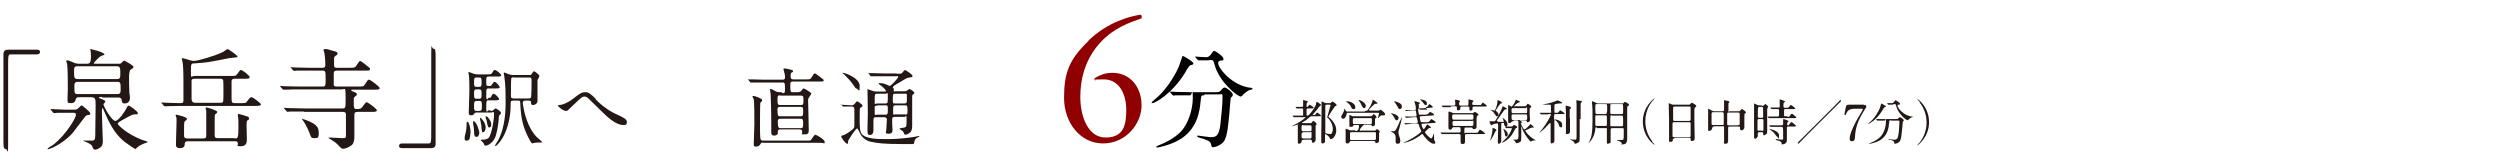 <?xml version="1.0" encoding="UTF-8"?>
<svg id="_レイヤー_1" xmlns="http://www.w3.org/2000/svg" version="1.1" viewBox="0 0 800 50.6">
  <!-- Generator: Adobe Illustrator 29.6.0, SVG Export Plug-In . SVG Version: 2.1.1 Build 207)  -->
  <defs>
    <style>
      .st0 {
        fill: #231815;
      }

      .st1 {
        fill: #040000;
      }

      .st2 {
        fill: #900000;
      }
    </style>
  </defs>
  <g>
    <path class="st0" d="M11.8,15.9c.7,0,1,.2,1,.7s-.3.8-1,.8H3.5c-.9,0-.9.2-.9,4.4s0,21.3,0,24.8-.2,1.1-.7,1.1-.8-.2-.8-2.3v-28.1c0-1,.6-1.4,1.5-1.4h9.3Z"/>
    <path class="st0" d="M16.3,35.2c-.1-.1-.1-.2-.1-.2,0,0,0-.1.1-.1.5,0,3.9.2,4.6.2h2.6c.7,0,1,0,1.5-.4.1-.1.9-1,1.1-1s2.8,2.1,2.8,2.6-.3.4-.6.5c-.5,0-.7.1-1.2.7-1.2,1.5-2.9,3.9-3.9,5.1-3.3,3.7-8,5.5-8,5.1s1.7-1.2,2-1.5c4.2-3.4,7.1-8.6,7.1-9.4s-.6-.7-.9-.7h-2.6c-.7,0-2,0-2.4,0-.1,0-.9.1-1.1.1s-.2-.1-.3-.2l-.7-.8ZM32.5,31c-.6,0-.8,0-.8.2s0,.2.8.5c.8.3,1.2.5,1.2.8s-.6.7-.6.8c0,.8,2.7,5.4,3.8,5.4s3.3-3.4,3.7-4.3c.1-.3.3-.6.6-.6s2.9,1.8,2.9,2.4-.2.3-1,.4c-.7,0-1.4.4-2.3.9-2.9,1.6-3.1,1.7-3.1,2.1s2.8,3.2,7.6,5.1c.3.1,2,.6,2,.7s-.2.1-.3.2c-.9.3-2.2.8-3,1.5-.1,0-.5.6-.6.6-.3,0-2.3-1.4-3.5-2.3-2.4-1.9-4.3-4.5-6.3-9.2-.6-1.4-.7-1.6-.8-1.6s-.2.3-.2,1c0,1.5.3,8.9.3,9.5s0,1.7-1.1,2.3c-.4.2-.9.5-1.3.5-.6,0-.7-.3-1-1.1-.3-.8-2.1-1.4-2.3-1.5q-.7-.2-.6-.3c.1,0,2.1,0,2.6,0,1.3,0,1.3-.3,1.3-3.2s.1-6.5.1-7.7c0-2.7,0-3-1.9-3h-3.2c-.5,0-1,0-1.2.5-.2.7-.4,1.4-1.5,1.4s-1.2,0-1.2-1.2.1-2.6.1-3.1c0-1.9,0-6.5-.2-8.1,0-.2-.3-.9-.3-1s.1-.3.4-.3,2,.7,2.4.9c.7.2,1,.2,1.6.2h2c.9,0,1.5,0,1.5-2.2s-.2-2-.2-2.2,0-.3.2-.3,1.6.5,1.9.5c.7.2,2.4.8,2.4,1.2s0,.1-.1.2c0,0-.6.2-.7.2-.9.3-2.6,2.3-2.6,2.4s.2.2.3.2h7.7c.3,0,.6,0,.8-.2.1-.1.7-.8.9-.8s3,1.5,3,2-.1.3-.9.9c-.5.4-.5,1.8-.5,2.9s0,1.9.1,4.4c0,.2.2,1.3.2,1.6,0,1.8-1.3,1.9-1.7,1.9-.9,0-.9-.5-1-1.3,0-.2-.3-.6-1-.6h-5ZM24.8,21.2c-1.1,0-1.1.5-1.1,1.9s0,2.2,1.1,2.2h12.6c1.1,0,1.1-.5,1.1-1.9s0-2.2-1.1-2.2h-12.6ZM24.8,26.2c-1,0-1,.7-1,1.4,0,2.1,0,2.5,1,2.5h12.8c1,0,1-.7,1-1.4,0-2.1,0-2.5-1-2.5h-12.8Z"/>
    <path class="st0" d="M73.7,24.3c1.6,0,1.8,0,2.2-.6.8-1.1.9-1.3,1.2-1.3.5,0,2.8,1.8,2.8,2.3s-.7.5-1.9.5h-2.9c-.3,0-.9,0-1,.7,0,.2,0,4.4,0,4.9,0,1.8,0,2.2,1,2.2h1.8c1.6,0,1.8,0,2.2-.6.9-1.2,1-1.3,1.4-1.3s3,1.9,3,2.3-.7.5-1.9.5h-24c-3,0-4,.1-4.2.1s-.6,0-.7,0-.2,0-.3-.2l-.7-.8c-.1-.2-.2-.2-.2-.2s0,0,.1,0c.1,0,1.9.1,2.2.1,2.6.1,2.8.1,3.7.1s1.2,0,1.2-.9v-3.6c0-5.7,0-8-.5-9.5,0-.1,0-.2,0-.2,0,0,0-.2.2-.2s1,.3,1.2.3c.9.3,1.9.6,2.4.6,1.4,0,7-1.7,9.4-2.9.2-.1,1.2-.9,1.4-.9.4,0,3.2,2.1,3.2,2.4s-.2.2-2.6.5c-.1,0-5.9,1.2-7,1.3-1.4.2-1.9.2-4.4.4-.9,0-.9.3-.9,2.7s0,1.3,1.2,1.3h11.3ZM75.1,44.3c1,0,1.2,0,1.2-3.8s-.2-3.1-.2-3.7.3-.3.4-.3c.2,0,2.2.6,2.4.7.2,0,.8.2.8.7s0,.2-.6.7c-.2.2-.2,1-.2,1.3s.1,4.1.1,4.8-.1,2.1-1.9,2.1-.8-.1-1-1.1c-.1-.5-.7-.5-.9-.5h-15.1c-.9,0-1,.4-1,1.1,0,1.1-1.3,1.1-1.5,1.1-1.3,0-1.3-.7-1.3-1.2s.2-6.3.2-7.4,0-.9-.1-1.3c0,0-.2-.5-.2-.6,0-.2.1-.2.2-.2s3.4.7,3.4,1.3-.5.6-.6.7c-.2.3-.3.7-.3,1.4s0,3.2,0,3.5c.1.7.7.7,1,.7h5.1c.5,0,1,0,1-.9,0-.9,0-5.1,0-6s0-1.5,0-1.9c0-.1-.2-.7-.2-.9s0-.2.3-.2,3.4.9,3.4,1.4-.6.7-.7.8c-.1.4-.1.7-.1,1.6s0,5.1,0,5.3c.1.7.6.7,1.1.7h5.2ZM70.4,32.9c.3,0,.9,0,1-.4.1-.3.1-2.9.1-3.5s0-3.2-.1-3.4c-.2-.4-.7-.4-1.1-.4h-7.9c-.5,0-1,0-1.1.6,0,.3,0,5.3,0,5.9s.3,1.2,1.2,1.2h7.9Z"/>
    <path class="st0" d="M97.1,35.7c-.8,0-3.2,0-4.4,0-.1,0-.6.1-.7.1s-.2-.1-.3-.2l-.7-.8c-.1-.1-.1-.2-.1-.2,0,0,0-.1.1-.1.2,0,1.3.1,1.6.1,1.6,0,3.1.1,4.8.1h12.2c1,0,1-.1,1-3.6s-.2-2.5-1.2-2.5h-13.6c-.8,0-3.2,0-4.4.1-.1,0-.6,0-.7,0s-.2,0-.3-.2l-.7-.8q-.1-.2-.1-.2s0,0,.1,0c.2,0,1.3.1,1.6.1,1.6,0,3.1.1,4.8.1h7.2c.9,0,.9-.5.9-2,0-2.9,0-3.1-1-3.1h-3.9c-.8,0-3.2,0-4.4,0-.1,0-.7.1-.8.1s-.2-.1-.3-.2l-.7-.8c-.1-.1-.1-.2-.1-.2s0,0,.1,0c.3,0,1.3.1,1.6.1,1.6,0,3.1.1,4.8.1h3.7c.9,0,.9-.5.9-1,0-1.6-.2-3.3-.3-3.8,0-.2-.3-.8-.3-.9,0-.3.4-.3.6-.3.5,0,.7,0,2.6.6,1.1.3,1.3.4,1.3.8s-.1.4-.8.9c-.2.2-.3.4-.3,1s0,2,0,2.1c.1.6.5.6,1,.6h3.8c1.3,0,1.6,0,2-.3.3-.2,1.2-1.9,1.5-1.9s1.6,1,2.3,1.6c.7.5.9.7.9,1,0,.5-.2.5-1.9.5h-8.7c-.8,0-1,.3-1,1s0,3.3,0,3.6c.1.5.7.5,1,.5h6.8c1.4,0,1.8,0,2.2-.7.9-1.4.9-1.5,1.3-1.5s3.4,2.2,3.4,2.7-.7.5-1.9.5h-6.9c-.2,0-.3,0-.3.2s.1.2,1.1.6c.3.1.7.3.7.7s-.3.4-.7.8c-.3.2-.3.3-.3,1.6,0,1.9,0,2.3,1,2.3s1.3-.2,1.5-.4c.3-.2,1.2-1.8,1.6-1.8s3.3,2.1,3.3,2.6-.7.5-1.9.5h-4.3c-.8,0-1,.3-1,.9,0,1,0,5.8,0,6.7s0,2.1-.7,2.9c-1,.9-2.4,1.3-2.8,1.3-.6,0-.7-.1-1.9-1.4-.3-.3-.7-.7-2.2-1.6-.3-.2-.7-.4-.7-.5,0-.1.1-.1.2-.1.7,0,3.6.2,4.2.2,1.2,0,1.2-.1,1.2-1s0-6.3,0-6.7c-.1-.6-.5-.7-1-.7h-12.3ZM100.4,44.2c-.8,0-.9-.3-1.3-1.5-.7-1.8-1.7-3.6-2.2-4.2-.1-.2-.3-.4-.3-.5s0,0,.1,0c0,0,.7.2,1.2.4,3.4,1.3,4.1,2.3,4.1,4.1s-.3,1.7-1.6,1.7Z"/>
    <path class="st0" d="M128.7,47.4c-.7,0-1-.2-1-.7s.3-.8,1-.8h8.4c.9,0,.9-.2.9-4.4s0-21.3,0-24.8.2-1.1.7-1.1.7.2.7,2.3v28.1c0,1-.5,1.4-1.5,1.4h-9.3Z"/>
    <path class="st0" d="M150.5,42.6c0,.6,0,2.4-1,2.4s-.8-.4-.8-1,.3-1.4.3-1.5c.2-.8.3-1.7.3-2.3,0-1.1,0-1.2.2-1.2s.1,0,.2,0c.4.2.9,2,.9,3.6ZM156.9,35.5c.6,0,.7,0,1-.3.4-.3.5-.5.7-.5.3,0,1.7,1,1.7,1.4s0,.2-.5.8c0,.1-.2.3-.2.9,0,.4-.2,3.1-.9,5.5-.7,2.4-2.7,3.3-3.2,3.3s-.4,0-.7-.7c-.2-.2-.4-.5-.5-.6,0,0-.5-.4-.5-.5s.3-.1.5-.1c1.9,0,2.3-.8,2.4-1.1.8-1.7,1.4-5.5,1.4-6.9s-.5-.7-.8-.7h-4.8c-.2,0-.4,0-.6.2-.4.5-.5.7-1.1.7s-.8-.2-.8-.8.2-6.1.2-7.1,0-3.5-.1-4.5c0-.2-.2-1.1-.2-1.3s0-.2,0-.2c.1,0,1.4.5,1.7.6.4.1.8.2,1.2.2h3c1.1,0,1.4,0,1.7-.5.4-.7.5-.9.9-.9s2,1.3,2,1.7-.6.4-1.5.4h-2.5c-.8,0-.8.2-.8,1.6s0,1.4.8,1.4.7,0,1-.4c.2-.3.5-.9.9-.9s1.6,1.3,1.6,1.7-.5.4-1.3.4h-2.2c-.8,0-.8.1-.8,2.3s.6.7.8.7c.4,0,.6,0,.8-.4.1-.3.4-.9.8-.9s1.7,1.3,1.7,1.7-.5.4-1.4.4h-1.9c-.8,0-.8.2-.8,2.4s.4.8.8.8h.6ZM153.3,42.7c0,.9-.5,1.1-.8,1.1-.7,0-.8-.7-.8-1.7,0-.8-.1-1.6-.3-2.4,0-.2,0-.5,0-.7s.1-.3.3-.2c.8.3,1.7,3,1.7,3.9ZM153.3,27.8c.8,0,.8-.4.8-1.5s0-1.5-.8-1.5h-.8c-.8,0-.8.4-.8,1.5s0,1.5.8,1.5h.8ZM153.3,31.6c.8,0,.8-.4.8-1.5s0-1.5-.8-1.5h-.8c-.8,0-.8.4-.8,1.5s0,1.5.8,1.5h.8ZM153.3,35.5c.9,0,.9-.4.9-1.6s0-1.6-.8-1.6h-.8c-.9,0-.9.4-.9,1.6s0,1.6.8,1.6h.7ZM154.6,42.4c-.4,0-.4-.4-.5-1.4,0-.5-.1-1.3-.3-2,0-.2-.2-.9-.2-1s0-.3.1-.3c.3,0,1.7,1.6,1.7,3s-.6,1.6-.9,1.6ZM157.2,39.9c0,.5-.2.9-.6.9s-.5-.2-.8-1.8c0-.4-.2-.8-.4-1.3,0-.1,0-.2,0-.3s0-.2.2-.2c.4,0,1.6,1.5,1.6,2.6ZM169.4,24c.4,0,.6,0,.7-.3.4-.6.6-.9.8-.9s1.7,1.1,1.7,1.5-.5,1-.6,1.3c0,.3,0,2.7,0,3.2s0,3,0,3.6-.7,1.2-1.4,1.2-.6-.3-.7-.9c0-.3,0-.5-.7-.5h-1.1c-.2,0-.8,0-.8.7s0,.3,0,.4c.4,2.5,1.4,7.4,4.5,10.6.3.2,1.7,1.5,1.7,1.6s-.2.1-.3.1-.5,0-.7,0c-.3,0-.9,0-1.5.1-.1,0-.6.2-.7.2-.1,0-.3-.3-.4-.4-2.6-4.4-3.2-7.7-3.4-12.2,0-1.1-.1-1.1-.8-1.1h-1.5c-.8,0-.8.2-.8,1.7,0,3.7-1.1,8.3-3.2,11.2-.2.3-1.3,1.6-1.6,1.6s-.2,0-.2-.1c0-.1.8-1.4,1-1.7,2.4-4.4,2.4-10.3,2.4-12.4s0-5.2-.4-7.9c0-.2-.2-.9-.2-1.1s0-.3.1-.3c.3,0,1.5.6,1.7.6.2,0,.6.2,1.1.2h5.1ZM164.3,24.7c-.3,0-.6.2-.7.4-.1.3-.1,4.8-.1,5.4s0,1,.8,1h4.9c.2,0,.5,0,.7-.3.2-.3.2-4.9.2-5.4,0-.8-.1-1-.8-1h-5Z"/>
    <path class="st0" d="M190.6,31.8c3.3,3.3,6,4.5,7.6,5.2,1.3.6,2.4,1.2,2.4,2s-.2,1-1,1-2.7,0-6.7-4c-.7-.6-3.6-3.6-4.2-4.1-.6-.6-1.1-1-1.5-1-.9,0-1.1.2-3.4,2.4-.2.2-2.2,2.1-2.2,2.1-.1,0-.3.1-.4.1-1,0-2.6-1.3-2.6-1.7s0-.1.5-.2c1.3-.1,3.2-1.1,4.4-2.1,2.3-1.8,2.8-2,3.8-2s1.6.4,3.4,2.2Z"/>
  </g>
  <g>
    <path class="st2" d="M348.3,13c6.1-5.9,13.2-7.8,16.7-8.3.4.2.5.9.2,1.2-3.7,1.3-8.7,3-12.9,7.5-4.9,5.2-6.6,11.6-6.6,17.6s2.3,13,8.1,13,6.6-4,6.6-8.9-2.2-9.7-7.2-9.7-2.1.3-2.7.5c-.3-.2-.4-.6-.2-.9,1.7-1,3.4-1.7,5.7-1.7,5.6,0,9.3,4.5,9.3,10.4s-5,12.2-12.3,12.2-12.5-6.6-12.5-14.6,1.6-12.2,7.8-18.2Z"/>
    <path class="st1" d="M381.9,20.3c0,.3-.2.4-1,.6-.3.1-1,1.1-1.7,2.4-4.1,6.7-9.6,9.7-10.4,9.7s-.2,0-.2-.2c0-.2,0-.2.7-.8,4.7-3.7,7.4-9.5,7.9-10.6.2-.5,1.2-3.5,1.2-3.5.2-.1,3.5,1.8,3.5,2.4ZM385.3,30.5c-.9,0-.9,0-1.1,1.9-.3,3.1-1,9.1-7.1,12.5-2.9,1.6-6.5,2.3-6.7,2.3s-.4,0-.4-.2.2-.2.8-.5c2.4-.9,5.2-2.5,6.9-4.2,2.6-2.6,4-7.4,4-11s-.3-.8-.9-.8h-1c-1.3,0-3,0-3.6,0-.1,0-.6.1-.7.1s-.2-.1-.3-.2l-.7-.8c-.1-.1-.1-.2-.1-.2,0,0,0-.1.1-.1.2,0,1.3.1,1.5.1,1.7,0,3.1.1,4.8.1h7.7c1.6,0,1.7,0,2.3-.7.5-.6.8-.8,1.1-.8.6,0,2.6,1.6,2.6,2.3s-.6.8-.6.9c-.2.3-.4,4.3-.5,5.1-.4,4.2-.7,7.1-1.6,8.7-.9,1.5-3,2.1-3.6,2.1s-.4-.1-.7-1.1c-.2-.8-1.4-1.3-3.2-1.8-.8-.2-1.2-.3-1.2-.6s.3-.2.4-.2c.2,0,1.2.2,1.4.2,1.9.2,2.1.3,2.5.3,1.7,0,2.6-.3,3.1-3.9.3-2.7.7-6.7.7-8.5s0-1.3-1-1.3h-4.7ZM387,19.3c-.9,0-2.1,0-2.8,0-.1,0-.6,0-.7,0s-.1,0-.3-.2l-.7-.8c0,0-.1-.2-.1-.2s0,0,.1,0c.2,0,1.2.1,1.4.1.4,0,1.9.1,2.1.1.8,0,1.3-.6,1.5-.9.7-1,.8-1.1,1-1.1.5,0,3,1.7,3,2.5s-.1.4-1,.6c-.2,0-.7.2-.7.7,0,1.8,4.6,7.4,10.5,8,.1,0,.5,0,.5.3s-.9.4-1,.4c-.9.5-1.7,1.1-2.1,1.6,0,.1-.5.5-.6.5-1.2,0-7-4.8-8.4-10.1-.4-1.5-.5-1.6-1.3-1.6h-.6Z"/>
  </g>
  <g>
    <path class="st0" d="M250.4,29.8c.4,0,.8,0,.8-.8,0-2.4,0-2.6-.8-2.6h-6.2c-2.4,0-3.2,0-3.4,0,0,0-.5,0-.6,0s-.2,0-.2-.2l-.5-.6c-.1-.1-.1-.1-.1-.2s0,0,.1,0c.2,0,1,0,1.2,0,1.3,0,2.4.1,3.7.1h6c.2,0,.8,0,.8-.7s0-.7-.2-1.5c0-.2-.3-1-.3-1.2s.2-.2.4-.2,2.7.4,2.7.8-.4.5-.5.5c-.2.2-.3.4-.3,1s0,1.2.8,1.2h4.1c1.1,0,1.4,0,1.7-.5.8-1.3.9-1.4,1.2-1.4s2,1.5,2.4,1.7c0,0,.4.3.4.5,0,.4-.5.4-1.4.4h-8.5c-.8,0-.8.5-.8.8,0,2.5,0,2.6.8,2.6h1.5c1,0,1.3-.5,1.4-.7.2-.3.4-.5.6-.5s2.4,1.3,2.4,1.6-.5.9-.8,1.4c-.2.3-.2.5-.2.9,0,1.4.2,7.7.2,9s0,1.8-1.4,1.8-.6,0-.7-.8c0-.6-.2-.8-.9-.8h-6.2c-.6,0-.7.5-.7.6,0,.2,0,.7,0,.8-.2.4-.8.6-1.2.6s-.9-.2-.9-1,0-2.6,0-3c0-5-.2-8.8-.2-9.3,0-.2-.2-1.3-.2-1.5s0-.1.2-.1c.3,0,.4,0,1.4.6.5.3,1,.4,1.6.4h.5ZM244.1,45.6c-.3,0-.5.1-.7.4-.3.6-.8.9-1.4.9s-.8,0-.8-.8.2-5.4.2-6.4,0-7.4-.2-7.9c0-.1-.4-.7-.4-.9,0-.2.2-.2.3-.2.4,0,2.8.8,2.8,1.3s-.5.7-.6.9c-.1.4-.1,7-.1,7.7s0,3.7.2,4c0,0,.2.4.8.4h13.9c1.1,0,1.2,0,1.4-.2.2-.3,1.1-1.7,1.4-1.7s3,1.5,3,2.3-.1.3-1.4.3h-18.4ZM249.5,30.5c-.7,0-.7.5-.7,1.3,0,1.3,0,1.8.8,1.8h6.7c.8,0,.8-.4.8-1.5s0-1.5-.8-1.5h-6.7ZM249.6,34.2c-.3,0-.8,0-.8.8,0,2,.1,2.2.8,2.2h6.6c.8,0,.8-.3.8-1.5s0-1.5-.8-1.5h-6.6ZM249.7,38c-.7,0-.8.4-.8.7,0,2.1.2,2.3.8,2.3h6.5c.8,0,.8-.4.8-1.5s0-1.5-.8-1.5h-6.5Z"/>
    <path class="st0" d="M269.1,33.7q-.1-.1-.1-.2c0,0,0,0,.1,0,.5,0,2.9.2,3.4.2s.6-.1,1-.5c.6-.7.7-.8.8-.8s1.7,1,1.7,1.4,0,.1,0,.2c0,.1-.6.4-.7.5-.2.2-.2.5-.2,3.3s0,4.3.7,5.1c1.3,1.6,5.4,1.6,7.2,1.6s4.9.1,10.1-.8c.1,0,.8-.2.9-.2s.2,0,.2.1,0,.1-.2.2c-.6.3-1,.5-1.3,1.1,0,.2-.2,1.1-.4,1.2,0,0-3.1,0-3.5,0-5.9,0-8.2-.3-9.9-.7-.4,0-2.3-.5-3.4-2.2-.2-.3-1-2.1-1.2-2.1-.5,0-2.9,3.8-2.9,4,0,.8,0,.9-.3.9-.5,0-1.9-1.9-1.9-2.3s.3-.3.6-.4c.5-.1,1.8-.9,2.5-1.5,1.1-.8,1.1-.9,1.1-2s0-3.9,0-4.6c0-.9-.2-1.1-.9-1.1s-1.5,0-2.3,0c0,0-.3,0-.4,0-.1,0-.2,0-.2-.2l-.5-.6ZM274.4,28.4c-.5,0-.7-.2-1.1-.9,0,0-.8-1.3-2.6-3.1s-1.1-1-1.1-1c0-.1.2-.1.2-.1.5,0,5.3,1.6,5.3,4.2s-.2,1-.9,1ZM287.1,23.6c1,0,1.2,0,1.5-.2.1-.1.8-1,1-1s2.4,1.4,2.4,1.9-.2.3-.4.4c-.2,0-1.2.2-1.4.3-.5.2-3,1.8-3.6,2.1-.1,0-.9.6-.9.8s.3.4.3.5c0,.1,0,.3,0,.7s.1.1.5.1h2.8c.3,0,.6,0,.9-.2.1,0,.6-.5.8-.5.4,0,1.6.9,1.6,1.2s-.2.4-.4.5c-.3.2-.3.4-.3.8,0,3.8,0,4.2,0,6.1,0,1.7,0,2.8,0,3.1,0,1.2-.2,1.9-.9,2.4-.3.2-.9.5-1.2.5s-.4-.2-.5-.3c0,0-.2-.6-.3-.7-.1-.2-1.2-.8-1.2-.9,0-.2,1.4-.3,1.6-.4.7-.2.7-.4.7-2.4s0-1-.8-1h-3c-.8,0-.8.4-.8,1v1c0,.3.1,1.8.1,2.2s0,1.2-1.3,1.2-.7-.7-.7-1.1.2-3,.2-3.5-.5-.7-.8-.7h-2.6c-.9,0-.9.2-.9,1.7s0,2.1,0,2.5c0,1.5-1,1.5-1.1,1.5-.8,0-.8-.6-.8-1.4s0-1.3,0-1.5c0-1.1.1-1.9.1-4.2s-.1-6-.1-7.1,0-.4.2-.4,1.4.5,1.5.5c.6.2,1,.2,1.3.2h2.6c.2,0,.3,0,.3-.2s-.7-1.1-1.6-1.7c-.6-.4-.7-.5-.7-.7s.3-.1.4-.1c.3,0,1,0,1.9.4.2,0,1,.5,1.2.5.4,0,2.7-2.4,2.7-2.9s-.2-.2-.5-.2h-4.2c-.7,0-2.5,0-3.4,0,0,0-.5,0-.6,0s-.2,0-.2-.2l-.5-.6q-.1-.1-.1-.2c0,0,0,0,.1,0,.2,0,1,0,1.2,0,.8,0,2.2.1,3.7.1h3.9ZM280.7,33.8c-.2,0-.6,0-.8.3,0,.2,0,.3,0,1.7s0,.9.8.9h2.6c.8,0,.8-.3.8-1.6s0-1.4-.8-1.4h-2.6ZM280.7,30c-.8,0-.8.2-.8,2.1s0,1,.8,1h2.6c.8,0,.8-.2.8-2.1s0-1-.8-1h-2.6ZM289.4,33.1c.8,0,.8-.2.8-1.8s0-1.3-.8-1.3h-2.9c-.8,0-.8.2-.8,1.7s0,1.4.8,1.4h2.9ZM289.6,36.7c.8,0,.8-.4.8-1.1,0-1.7,0-1.9-.8-1.9h-3c-.8,0-.8.2-.8,1.8s0,1.1.8,1.1h3Z"/>
  </g>
  <g>
    <path class="st0" d="M417,44.8c-.4,0-.4,0-.5.5,0,.5-.6.7-.8.7-.4,0-.4-.3-.4-.6s0-2.4,0-2.9c0-1.1,0-1.3,0-2.4s0-.2-.2-.2-1.3.5-1.6.5,0,0,0,0c0-.1,0-.1.8-.5,2.5-1.3,3.5-2.3,3.5-2.4s0,0-.3,0h-1.2c-.4,0-1.2,0-1.8,0,0,0-.4,0-.5,0,0,0,0,0-.1-.1l-.3-.4c0,0,0,0,0,0,0,0,0,0,0,0,0,0,.6,0,.7,0,.4,0,1.3,0,2.1,0s.6,0,.6-.4v-1.4c0-.4,0-.5-.4-.5-.5,0-1.1,0-1.1,0,0,0-.4,0-.5,0,0,0,0,0-.1,0l-.3-.4q0,0,0-.1s0,0,0,0c.3,0,1.7,0,2,0s.4-.2.4-.4,0-.5,0-.7,0-.9,0-1c0-.1,0-.1,0-.1s1.5.3,1.5.5-.2.3-.3.4c-.1.2-.1.3-.1.9s0,.4.2.4.3-.2.3-.2c.3-.4.4-.5.5-.5s1.3.8,1.3,1-.3.2-.8.2h-1c-.3,0-.5,0-.5.5v1.5c0,.2,0,.3.2.3s.3,0,.6-.3c1.1-1.1,2.2-2.8,2.3-3.7,0-.3,0-.4.2-.4s.7.5.8.5c.4.2.5.3.5.5s0,.1-.3.3-1.2,1.6-1.5,1.8c-.1.2-.9,1.1-.9,1.1,0,0,.1,0,.2,0h.3c.2,0,.4,0,.5-.3.1-.1.4-.5.5-.5s1.2.8,1.2,1,0,.2-.8.2h-2.1c-.2,0-.3,0-.6.2-.7.6-1.5,1.3-2.2,1.6-.3.2-.4.2-.4.2,0,.1.2.2.3.2h2.5c.2,0,.3-.1.4-.2.3-.5.3-.5.5-.5.2,0,1,.7,1,1s0,.2-.3.5c0,0,0,.2,0,.6,0,.6,0,1.8,0,2.4,0,.2,0,1.3,0,1.5,0,.7-.7,1-.8,1-.4,0-.4-.4-.4-.5,0-.4-.1-.5-.5-.5h-2.2ZM417,40c-.5,0-.5.2-.5.7,0,1.1,0,1.3.5,1.3h2.2c.5,0,.5-.2.5-.7,0-1.1,0-1.2-.5-1.2h-2.2ZM417,42.4c-.5,0-.5.2-.5.9s0,1,.5,1h2.2c.5,0,.5-.1.5-1.3s0-.7-.5-.7h-2.2ZM425.6,33c.2,0,.3,0,.4-.2.2-.3.2-.3.4-.3.2,0,1.3.8,1.3,1.1s0,.1,0,.2c0,0-.4.2-.5.2-.2.2-2.1,3.1-2.1,3.3s.5.5.6.6c1.6,1.6,1.9,2.8,1.9,3.9s-.6,2-.9,2.3c-.1.1-.5.4-.8.4s-.2,0-.4-.4c-.4-.7-1.3-1.2-1.4-1.2s-.1,0-.1.3,0,1.2,0,1.4c0,.5,0,.6,0,.8,0,.2-.4.5-.8.5s-.4-.3-.4-.5c0-.2,0-1.3,0-1.5,0-1.8.1-6.8.1-8.8s0-1.2,0-2c0,0,0-.6,0-.6s0-.1,0-.1.5.2.8.4c.2.1.4.2.7.2h1.2ZM424.5,33.5c-.2,0-.4.1-.4.3,0,.2,0,3.9,0,4.5s0,4.2,0,4.2c0,.2,1.1.4,1.5.4s.5,0,.6-.4c.2-.3.3-.8.3-1.2,0-1.5-.9-2.8-1.3-3.3,0,0-.5-.4-.5-.5s.5-1.7.6-2.1c0-.3.5-1.6.5-1.7,0-.2-.2-.2-.4-.2h-1Z"/>
    <path class="st0" d="M436.8,35.5c.7,0,.8,0,1.5-1.2.4-.6.9-1.8.9-2.1,0-.3,0-.3.1-.3.1,0,1.5.9,1.5,1.1s-.1.2-.5.2c-.3,0-.4,0-1.4,1-.2.2-.8.8-.8,1s.1.2.4.2h2.1c.5,0,.5,0,.7,0,0,0,.3-.3.4-.3.2,0,1.5.9,1.5,1.4s-.2.4-.4.4-.4,0-.5,0c-.2,0-.5,0-1,.6-.3.2-.3.3-.4.3s0,0,0-.1c0,0,.4-1.2.4-1.4s0-.2-.6-.2h-9.1c-.6,0-.6,0-.7.4-.2,1.1-.7,1.5-1.1,1.5s-.6-.3-.6-.6,0-.3.5-1.1c.3-.5.5-1.1.5-1.4,0-.1,0-.2,0-.2.1,0,.4.7.5.8.1.2.2.2.7.2h5.4ZM433.8,41.9c.3,0,.6,0,.8-.4.2-.3.3-.9.3-1.2s-.1-.3-.5-.3h-.9c-.3,0-.3,0-.5.3-.1.3-.6.3-.7.3-.2,0-.5,0-.5-.3,0-.2,0-1,0-1.2s0-1.2,0-1.6,0-.4,0-.5,0-.2.1-.2c.2,0,.8.4.9.4.2,0,.3,0,.6,0h4.8c.7,0,.7,0,.8-.1,0,0,.5-.6.6-.6.2,0,.9.8.9,1s0,.2-.3.3c-.2.1-.2.2-.2.9s0,1.1,0,1.2c-.2.4-.5.5-.7.5s-.3,0-.4-.3c0-.2-.2-.2-.4-.2h-1.7c-.4,0-.5.1-.7.3-.2.3-1,1.1-1,1.4s.2.2.4.2h3.9c.3,0,.6,0,.7,0,0,0,.4-.5.5-.5s.9.5.9.8,0,.2-.2.4c0,0,0,.3,0,.4,0,.2,0,1.5,0,1.8,0,.4,0,.6-.2.8-.2.2-.5.3-.7.3s-.3-.2-.4-.5c0-.2-.2-.2-.4-.2h-7.3c-.3,0-.3.1-.4.3-.1.4-.4.5-.8.5s-.5-.4-.5-.5,0-2,0-2.4,0-1.3,0-1.6,0-.2.1-.2.7.2,1,.4c.2.1.4.1.7.1h1.2ZM430.9,32.4c1.6,0,2.8,1,2.8,1.8s-.3.7-.7.7-.5-.3-.6-.6c-.4-.9-1.1-1.4-1.3-1.5-.3-.2-.4-.2-.3-.3,0,0,.1,0,.2,0ZM432.4,42.3c-.2,0-.3,0-.4.2,0,.1,0,1.5,0,1.8s0,.5.5.5h7.3c.4,0,.5-.2.5-.5s0-1.7,0-1.8c0-.2-.3-.2-.4-.2h-7.2ZM433.4,37.8c-.2,0-.5,0-.5.5,0,1.4,0,1.4.5,1.4h5.1c.5,0,.5-.1.5-1s0-.9-.5-.9h-5ZM437,34c0,.4-.2.6-.5.6s-.6-.5-.7-.7c-.2-.4-.4-1-.9-1.6,0,0-.2-.3-.2-.3s0,0,.1,0c.5,0,2.3.8,2.3,2.1Z"/>
    <path class="st0" d="M447.5,37.8c0,.5-.3.7-.6.7s-.3,0-.7-.8c-.5-.9-.9-1.3-1.2-1.5,0,0,0,0,0,0,0,0,2.6.3,2.6,1.7ZM445.4,42c1,0,1.1,0,1.9-1.7.2-.5,1.3-2.9,1.4-2.9s0,0,0,0c0,.1-.7,3.1-.9,3.6-.2.8-.3,1-.3,1.3s.1.8.2,1.1c.3.8.4,1.2.4,1.6s-.1,1-.8,1-.7-.4-.7-.9,0-1,0-1.1c0-.2,0-1.1-.9-1.6,0,0-.7-.2-.7-.3,0,0,.2,0,.2,0ZM446.2,32.4s.9.2,1.5.5c.4.2.9.5.9,1.2s-.5.8-.7.8c-.3,0-.4-.2-.7-.8-.2-.4-.8-1.3-1-1.5,0,0,0-.1,0-.2,0,0,0,0,0,0ZM456.2,34.2c.5,0,.5,0,.6-.1.1-.1.5-.8.6-.8s1.1.7,1.1.9,0,.2-.9.3l-3.4.2c-.2,0-.4,0-.4.4s.1.9.2,1.2c0,.3.1.5.5.4h1.8c.5-.2.5-.2.6-.2.1,0,.6-.7.7-.7s1.3.6,1.3.9-.4.2-1.2.3l-3,.2c-.1,0-.4,0-.4.3s.3,1.2.3,1.4c0,0,0,.2.5.2h1.6c.5-.1.5-.1.6-.2.1,0,.6-.8.7-.8s1.4.7,1.4,1-.1.2-1.3.3l-2.9.2c-.1,0-.3,0-.3.3s.4,1.4.7,1.4,1-1.5,1.1-1.5,1.2.8,1.2,1,0,.1-.6.2c0,0-.1,0-.9.8-.3.3-.4.4-.4.5,0,.4,1.6,2,2,2s.8-1.7.9-1.7,0,0,0,0c0,0,0,1,0,1.2,0,.8,0,1.1.2,1.3.1.2.2.3.2.5s0,.4-.5.4c-1.3,0-2.9-2.3-3-2.3-.5-.7-.5-.8-.7-.8s-.1,0-.6.4c-.6.4-1.6,1.2-3.4,1.9-1.2.4-2.1.6-2.1.6s0,0,0,0,0,0,.3-.2c2.4-1.1,3.9-2.1,5-3,.3-.3.5-.4.5-.6s-.4-1-.5-1.2c0-.2-.4-1.1-.4-1.1,0-.1-.2-.2-.5-.2h-1.3c-.3.1-1.7.2-2,.3,0,0-.3,0-.3,0s0,0-.1,0l-.3-.3q0,0,0-.1s0,0,0,0c1.5,0,2.2,0,2.8,0h1c.4-.1.5-.3.5-.4s-.2-1-.3-1.2c0-.3-.1-.4-.6-.3h-.5c-1.3.1-1.8.2-2,.2,0,0-.3,0-.3,0s0,0-.1,0l-.3-.3c0,0,0,0,0-.1s0,0,.1,0c1.6,0,2.3,0,2.8,0h.4c.3,0,.4-.2.4-.4s-.2-1.3-.2-1.4c0-.1-.2-.2-.4-.2h-.4c-.5,0-1.6.1-2.1.2,0,0-.2,0-.2,0,0,0,0,0-.1,0l-.3-.3q0,0,0,0s0,0,0,0c1.1,0,1.7,0,2.8,0h.3c.1,0,.4,0,.4-.4s-.2-1.4-.3-1.7c0,0-.2-.5-.2-.6s0-.1.2-.1.9.2,1,.3c.4,0,.6.2.6.3s0,0-.2.2c-.2,0-.2.1-.2.4,0,1.5.2,1.5.6,1.5h2.1ZM454.5,31.8c.2,0,2.1.2,2.1,1.2s-.4.6-.5.6-.2,0-.7-.7c-.1-.2-.4-.6-.8-.9,0,0-.1-.1-.1-.2,0,0,0,0,0,0Z"/>
    <path class="st0" d="M465.2,40.7c-.3,0-.4.1-.5.3-.1.3-.4.5-.7.5s-.5-.2-.5-.6,0-.5,0-.5c0-.4,0-1.8,0-2.7s0-.7,0-1.2c0,0,0-.5,0-.6,0-.1,0-.2.2-.2s.6.2.9.3c.3.2.6.2.8.2h5.6c.2,0,.4,0,.6-.2.2-.1.3-.2.4-.2s1.1.6,1.1.9,0,.1-.3.3c-.2.1-.3.2-.3,1.6s0,2,0,2c0,.7-.6.7-.9.7s-.3,0-.4-.3c0-.2-.4-.2-.4-.2h-1.7c-.5,0-.5.1-.5,1.2s0,.5.5.5h3c.6,0,.7,0,.8-.1.1-.1.5-.9.7-.9s1.6,1,1.6,1.2-.3.2-.8.2h-5.1c-.4,0-.5.2-.5.5s0,2,0,2c0,.7-.7.7-.8.7-.6,0-.6-.5-.6-.6,0-.2,0-1.5,0-1.8,0-.6,0-.8-.5-.8h-3.2c-.4,0-1.4,0-2,0,0,0-.3,0-.3,0s0,0-.1,0l-.3-.4q0,0,0-.1s0,0,0,0c.1,0,.6,0,.7,0,.5,0,1.3,0,2.1,0h3.1c.5,0,.5-.2.5-.6,0-1,0-1.1-.5-1.1h-1.9ZM464,34.3c-1.4,0-1.8,0-2,0,0,0-.3,0-.3,0s0,0-.1-.1l-.3-.4c0,0,0,0,0,0,0,0,0,0,0,0,.1,0,.6,0,.7,0,.8,0,1.4,0,2.1,0h1.1c.3,0,.5,0,.5-.6s-.1-1.1-.1-1.1c0-.2.2-.2.2-.2,0,0,1.4.2,1.4.5s-.3.4-.3.4c0,.1,0,.3,0,.4,0,.6.2.6.6.6h1.9c.5,0,.5-.2.5-.8s0-.6,0-.6c0,0,0-.3,0-.4,0-.1,0-.2.2-.2s1,.3,1.1.3c0,0,.3,0,.3.2s0,.1-.2.3c-.1.1-.2.2-.2.5s0,.5.5.5h1.4c.6,0,.8,0,.8,0,.2,0,.6-.8.7-.8s1.3.9,1.3,1.1-.3.2-.8.2h-3.3c-.2,0-.5,0-.5.4s0,.5,0,.6c-.1.2-.4.3-.6.3-.4,0-.4-.3-.4-.6,0-.6,0-.7-.5-.7h-1.9c-.2,0-.5,0-.5.4s0,.5-.1.6c-.2.2-.4.2-.6.2-.4,0-.4-.2-.4-.5,0-.7,0-.8-.5-.8h-1.2ZM471,40.3c.5,0,.5-.2.5-1.1s0-.5-.5-.5h-5.7c-.4,0-.5.2-.5.5,0,.9,0,1.1.5,1.1h5.7ZM465.2,36.6c-.5,0-.5.2-.5.8s0,.9.5.9h5.8c.5,0,.5-.2.5-.8s0-.9-.5-.9h-5.8Z"/>
    <path class="st0" d="M479.3,39c.5,0,1.2,0,1.5,0,.4,0,.4,0,.4-.2,0-.2-.4-1-.4-1s0,0,.1,0c.2,0,1.5,1,1.5,1.9s-.3.7-.6.7-.5-.3-.5-.8c0-.2,0-.3-.2-.3s-.7.1-.7.2c0,0,0,1.1,0,1.4,0,.7,0,3.6,0,4.2s-.5.9-.8.9-.3-.3-.3-.7c0-.7.1-3.8.1-4.5s0-.9,0-1.1c0-.1,0-.2-.3-.2s-1.2.2-1.4.3c0,0-.4.3-.5.3-.2,0-.6-1.2-.6-1.3,0,0,0,0,0,0s.6,0,.7,0c0,0,.6,0,.8,0,.4,0,.4-.1,1-1.1.6-1.1,1.4-2.6,1.6-3.3.1-.4.2-.4.2-.4s1.3.6,1.3.8,0,.1-.4.2c-.2,0-.4.2-.5.3-.7.9-1.6,2.4-2.3,3.2,0,0-.1.2,0,.2,0,0,.1,0,.2,0ZM478.9,41.6c0,.1-.3.4-.4.5-.3.6-.8,1.7-1.2,2.3,0,0-.4.6-.5.6s0,0,0,0,.5-1.4.5-1.7c.3-1.2.3-1.9.3-2.1,0-.3,0-.3,0-.3s.5.2.6.2c.4.2.6.3.6.5ZM478.9,35.7c.5.3.6.7.6,1,0,.4-.3.5-.5.5s-.2,0-.3-.2c-.1-.1-.7-.9-.8-1.1-.1-.1-.9-.8-.9-.8,0,0,0,0,.1,0,.2,0,.9.3,1.1.3s.1,0,.4-.6c.2-.4.6-1.5.6-2.6s0-.2,0-.2,1.4.5,1.4.8,0,.1,0,.2c0,0-.4.2-.5.2-.2.2-.9,1.2-1,1.4-.1.2-.5.7-.5.8,0,0,.2.2.3.2ZM481.6,40.6q0,0,0-.1s0,0,0,0c.3,0,1.7,0,2,0s.4,0,.5-.2c.2-.2.2-.3.4-.3.2,0,1,.4,1,.7s0,.2-.2.2q-.3.1-.4.3c-.7,1.3-1,1.9-1.7,2.7-1.1,1.2-2.5,1.8-2.6,1.8s0,0,0,0c0,0,0,0,0-.1,1.2-1.2,1.3-1.3,1.6-1.6,1.2-1.5,1.6-2.8,1.6-2.9,0-.1,0-.1-.5-.1s-1.2,0-1.3,0,0,0-.1,0l-.3-.4ZM482.5,43c0,.5-.4.7-.5.7-.3,0-.4-.4-.5-1.1,0-.2-.1-.5-.4-1.2,0,0,0-.1,0-.2,0,0,0,0,0,0,0,0,.5.3.7.5s.7.7.7,1.3ZM484.2,38.8c-.2,0-.3,0-.5.2-.2.2-.4.4-.7.4s-.4-.2-.4-.7,0-2.7,0-3.2,0-1.5,0-1.8,0-.1,0-.1c.2,0,.9.5,1.1.5.3,0,1.3-1.7,1.3-2,0-.1,0-.2.1-.2s.8.4.9.4c.2.1.4.2.4.3s-.6.3-.7.3c-.5.4-1.2.9-1.2,1.1s0,0,.3,0h3c.3,0,.4,0,.6-.2.3-.5.4-.6.5-.6s1.1.6,1.1.9,0,.2-.2.3c-.2.2-.3.2-.3.5s0,1.4,0,1.7.1,1.7.1,1.8c0,.7-.7.7-.8.7-.2,0-.2,0-.3-.4,0-.2-.2-.2-.4-.2h-1.8c0,0-.1,0-.1,0s0,0,.3.2c.1,0,.5.2.5.4s0,.1-.3.3c0,0,0,0,0,.2s.5,1,.6,1.2c.1.2.3.6.5.6.4,0,1.4-1.1,1.8-1.5,0,0,.2-.2.2-.2,0,0,1.1.9,1.1,1.1s0,0,0,0c0,0-.3,0-.4,0-.5,0-.8.2-2.1.8-.3.1-.3.1-.3.2,0,.2,1.1,1.8,2.7,2.7.5.3.6.3.6.4s0,0-.2,0c-.2,0-.6,0-.9.2,0,0-.4.2-.5.2-.1,0-1.8-1.9-2.6-3.9,0-.1-.3-1-.4-1,0,0,0,.5,0,.5,0,.2,0,2.6,0,2.9,0,.9,0,1.3-.3,1.6-.3.2-.8.4-1.2.4s-.1,0-.2-.1c-.1-.3-.2-.3-.3-.5,0,0-.6-.5-.6-.5,0,0,0,0,.5,0,1.2,0,1.2-.2,1.2-1.3s0-4,0-4.4c0-.4-.2-.5-.5-.5h-1ZM484.2,34.6c-.2,0-.4,0-.5.3v.9c0,.4.3.4.5.4h4c.5,0,.5,0,.5-1.2s-.3-.4-.5-.4h-4.1ZM484.2,36.6c-.2,0-.5,0-.5.4,0,1.3,0,1.4.5,1.4h4.1c.1,0,.4,0,.4-.4,0-1.3,0-1.4-.5-1.4h-4.1Z"/>
    <path class="st0" d="M495.4,36.6c-.3,0-1.4,0-2,0,0,0-.3,0-.3,0s0,0-.1-.1l-.3-.4c0,0,0,0,0,0,0,0,0,0,0,0,0,0,.8,0,1,0,1.1,0,1.2,0,2.1,0s.5-.1.5-.9,0-1.5,0-1.5c-.1-.2-.2-.2-.4-.2s-1.7,0-2.1,0-.3,0-.3,0,0,0,.4-.1c2.7-.5,3.5-.9,3.8-1,.6-.2.6-.3.7-.3s1.5.6,1.5.8,0,.2-.9.2c-1.6.2-1.6.2-1.6.8s0,2,0,2c0,.2.3.2.4.2h.3c.4,0,.5,0,.6-.2.4-.5.5-.6.6-.6s1.4.9,1.4,1c0,.2-.3.2-.8.2h-2.1c-.5,0-.5,0-.5,1.2s.2.5.3.5c.7.1,2.3.5,2.3,1.7s-.3.8-.5.8c-.3,0-.4-.1-.7-1.1-.4-.9-1.1-1.2-1.2-1.2s-.1.1-.1.2c0,.6,0,5,0,5.6,0,.3,0,.8,0,.9,0,.6-.7.8-.9.8-.3,0-.3-.2-.3-.5,0-.8,0-4.1,0-4.8s0-.8,0-.9,0-.3-.2-.3,0,0-.3.2c-.8.9-1.7,1.9-3,2.8-.1,0-.2.1-.2.1s0,0,0,0,1-1.2,1.1-1.3c1.5-1.9,2.7-4.3,2.7-4.5s-.1-.2-.2-.2h-.6ZM502.4,37.7c0,2.7,0,3,0,3.7,0,.1,0,.6,0,.7,0,.4-.2.8-.9.8s-.4-.2-.4-.3,0-.4,0-.4c0-.5,0-2.3,0-4.4s0-2.6-.1-3.6c0-.2,0-.3,0-.3,0,0,0-.1.1-.1s1.6.3,1.6.6,0,.1,0,.2c-.3.3-.4.3-.4.6,0,0,0,1.3,0,2.8ZM505.5,38.1c0,.9,0,5,0,5.8s0,1.4-.3,1.6c-.4.3-.9.5-1.1.5s-.2,0-.3-.3c-.2-.6-1.2-.9-1.3-1,0,0-.1,0-.1-.1s0,0,.1,0c.2,0,1,.1,1.2.1.8,0,.8-.1.8-1.3s0-9,0-10.1c0-.2-.1-1-.1-1.1,0,0,0-.1.2-.1s1.3.2,1.4.2c0,0,.2,0,.2.2s0,.2-.2.3c-.1,0-.2.3-.2.5,0,.3,0,3.9,0,4.8Z"/>
    <path class="st0" d="M511,40.7c-.5,0-.5.1-.5.7-.3,2.7-2,4.4-2.2,4.4s0,0,0,0,.4-.6.4-.7c.6-1.3.9-2.7.9-6.6s0-3.8-.1-4.9c0-.2-.1-1.1-.1-1.1,0,0,0-.1.1-.1.2,0,.6.2.8.3.5.3.7.4,1.2.4h7.6c.3,0,.4,0,.5-.2.3-.3.3-.3.4-.3s1.3.6,1.3.9-.1.2-.2.3c-.4.2-.4.2-.4,1.7s0,7,0,8.3,0,2.4-1.4,2.4-.2,0-.3-.3c-.2-.6-1.2-.9-1.3-.9,0,0-.3,0-.3-.2s.1,0,.2,0c.2,0,1.2,0,1.4,0,.6,0,.6-.2.6-2.1s0-1.3,0-1.4c0-.3-.3-.3-.5-.3h-3.2c-.4,0-.5.2-.5.6,0,1.1,0,2.4,0,3.6s0,.4-.2.5c-.1.1-.4.3-.7.3s-.3-.2-.3-.4c0-.6,0-3.4,0-4.1s-.1-.5-.5-.5h-2.8ZM513.8,36.5q.5,0,.5-1.6c0-1.5,0-1.6-.5-1.6h-2.8c-.5,0-.5,0-.5,1.4s0,1.8.5,1.8h2.8ZM513.8,40.3c.1,0,.3,0,.4-.2,0-.1,0-1.6,0-1.8,0-1.4,0-1.4-.5-1.4h-2.8c-.2,0-.4,0-.4.3,0,0,0,2.3,0,2.6s0,.5.5.5h2.8ZM515.8,33.3c-.2,0-.4,0-.5.3,0,0,0,1.9,0,2.3s0,.6.5.6h3.1c.5,0,.5-.2.5-1.1,0-2.1,0-2.1-.5-2.1h-3.1ZM515.8,36.9c-.5,0-.5,0-.5,1.5s0,1.6,0,1.8c0,.2.3.2.4.2h3.2c.5,0,.5-.1.5-1.1,0-2.3,0-2.3-.5-2.3h-3.1Z"/>
    <path class="st0" d="M528.7,45.4c.1.1.8.8.8.9s0,0-.1,0c-.2,0-3.7-2.6-3.7-7.4s3.6-7.4,3.7-7.4.1,0,.1,0c0,0-.6.8-.8.9-.6.8-2.2,3-2.2,6.4s1.6,5.6,2.2,6.4Z"/>
    <path class="st0" d="M535.8,44.3c0,0-.4,0-.5.3,0,.4,0,.8-.7.8s-.5-.3-.5-.6,0-3.2,0-3.8c0-1.7,0-5.4-.1-7,0-.1,0-.8,0-.9s0-.1,0-.1.1,0,.7.3c.4.2.5.2.8.2h4.8c.3,0,.5,0,.6-.2.2-.3.3-.4.5-.4s1.4.7,1.4,1,0,.2-.3.4c-.2.2-.3.3-.3,1,0,1.7,0,1.9,0,3.3,0,.9.1,4.8.1,5.6s-.4.9-.8.9-.5,0-.5-.6c0-.3,0-.4-.3-.4h-4.8ZM540.5,38.7c.5,0,.5-.3.5-.5s0-3.8,0-3.9c0-.2-.3-.2-.4-.2h-4.8c-.2,0-.3.1-.4.2,0,.1,0,3.5,0,3.8s0,.6.4.6h4.8ZM540.5,43.9c.1,0,.4,0,.5-.3,0,0,0-3.5,0-3.9s0-.6-.5-.6h-4.8c-.4,0-.5.2-.5.5,0,.5,0,3,0,3.6s0,.7.5.7h4.7Z"/>
    <path class="st0" d="M548.4,40.5c-.4,0-.4.2-.5.5,0,.4-.5.9-.9.9s-.4-.2-.4-.4,0-.6,0-.8c0-.6,0-2.1,0-2.5,0-1,0-2,0-2.8,0,0,0-.5,0-.5,0,0,0-.1,0-.1.1,0,.2,0,1.2.6.3.2.5.2.8.2h2.6c.5,0,.5-.3.5-.6,0-.5,0-1.9,0-2.3,0,0,0-.5,0-.6s0,0,.2,0c.1,0,1.5.2,1.5.5s-.3.4-.3.5c0,.3,0,.4,0,2s0,.5.4.5h2.9c.2,0,.3,0,.5-.2.3-.4.3-.5.5-.5.2,0,1.3.8,1.3,1s-.3.4-.4.5c-.1.2-.1.4-.1,2s0,1.9,0,2.2,0,.5-.2.7c-.3.4-.7.4-.8.4-.4,0-.4-.4-.4-.8s0-.4-.5-.4h-2.8c-.3,0-.5,0-.5.5s0,3.2,0,3.8,0,1.2-.8,1.2-.5-.5-.5-.6,0-1,0-1.2c0-.5,0-2.7,0-3.3s0-.5-.5-.5h-2.8ZM551.2,40c.1,0,.3,0,.4-.2,0-.2,0-2.1,0-2.5,0-1.2,0-1.4-.5-1.4h-2.9c-.5,0-.5.2-.5.7s0,2.3,0,2.8,0,.6.5.6h2.8ZM556.3,40c.1,0,.4,0,.4-.2,0-.1,0-3,0-3.3s-.1-.5-.5-.5h-3c-.5,0-.5.3-.5.5,0,.4,0,3.1,0,3.3,0,.2.2.3.4.3h3Z"/>
    <path class="st0" d="M563.8,33.9c.2,0,.4,0,.6-.2.4-.3.4-.4.5-.4.2,0,.9.7.9.8s-.3.7-.3.8c0,.5,0,1.7,0,2,0,.8,0,4.4,0,5.1s0,.7-.3.9-.5.4-.7.4c-.3,0-.3-.4-.3-.5,0-.4,0-.5-.4-.5h-.9c-.3,0-.4.2-.4.4s0,.7,0,.8c0,.4-.6.9-.8.9-.4,0-.4-.4-.4-.5s0-1.1,0-1.4c0-1.6,0-2.8,0-7.1s0-1.8,0-2.1,0-.2,0-.2.4.2.7.3c.4.2.5.3.9.3h.8ZM563.8,41.9c.1,0,.4,0,.5-.2,0-.1,0-1.4,0-1.7,0-.6,0-1.6,0-1.7,0,0-.2-.2-.4-.2h-1.1c-.4,0-.4.1-.4,1.4s0,2,0,2.1c0,.2.2.2.4.2h.9ZM562.9,34.3c-.1,0-.2,0-.3.1-.1.2-.1,2.4-.1,2.7s0,.6.4.6h.9c0,0,.3,0,.4-.2,0-.2,0-1.8,0-2.1,0-1.1,0-1.2-.5-1.2h-1ZM571.8,37.4c.7,0,.8,0,1-.4.1-.2.4-.6.6-.6s.5.3.6.4c.7.6.8.6.8.8,0,.2-.3.2-.8.2h-5.9c-.7,0-1.4,0-1.7,0,0,0-.3,0-.3,0s0,0-.1,0l-.3-.4q0,0,0-.1s0,0,0,0c.1,0,.6,0,.7,0,.5,0,1.3,0,1.8,0h.6c.5,0,.5-.3.5-.5,0-.3,0-1.2,0-1.5,0-.4-.3-.4-.4-.4-.5,0-1.3,0-1.7,0,0,0-.3,0-.3,0s0,0-.1-.1l-.3-.4c0,0,0,0,0,0,0,0,0,0,0,0,.1,0,.6,0,.7,0,.6,0,1.2,0,1.8,0s.5,0,.5-.4c0-.7,0-1.3,0-1.7,0,0,0-.4,0-.4,0,0,0-.1.1-.1s1.6.5,1.6.7-.3.3-.4.4c-.1.1-.1.5-.1.6,0,.9,0,1,.7,1s.9,0,1.1-.3q.4-.6.6-.6c.2,0,1.4,1,1.4,1.1s0,.2-.8.2h-2.4c-.4,0-.4.2-.4.6,0,1.3,0,1.4,0,1.5,0,.2.3.2.4.2h.9ZM572.3,40.5c-.5,0-.5.1-.5.6,0,.6,0,3.2,0,3.8,0,1.2-1.3,1.3-1.5,1.3s-.2,0-.2-.2c0-.4,0-.6-.7-.9-.2,0-.8-.2-1-.3,0,0-.2-.1-.2-.2s0-.1.2-.1,1.5.2,1.8.2.3,0,.4-.2c0-.1,0-.3,0-1.9s0-2-.5-2h-1.3c-.3,0-1.4,0-2,0,0,0-.3,0-.3,0s0,0-.1-.1l-.3-.4c0,0,0,0,0,0,0,0,0,0,0,0,.1,0,.6,0,.7,0,.7,0,1.4,0,2.1,0h1.2c.5,0,.5-.3.5-.5s0-1.2,0-1.3c0-.1,0-.2.1-.2s1.6.4,1.6.7-.4.4-.4.5c0,0,0,.2,0,.5s.1.3.3.3.2,0,.6-.6c.1-.2.3-.4.5-.4s.1,0,.6.4c.7.6.8.6.8.8,0,.2-.3.2-.8.2h-1.4ZM568.9,43.8c-.3,0-.4-.2-.8-.7-.4-.7-1.1-1.2-1.4-1.4,0,0-.6-.4-.6-.4,0,0,0,0,.1,0,.3,0,3.1.5,3.1,2.1s-.2.6-.5.6Z"/>
    <path class="st0" d="M589.1,32.4c-.7.7-12.2,12.1-13.2,13.2,0,0-.4.4-.4.4s-.2,0-.2-.2,0-.1,0-.2c.6-.6,12.2-12.1,13.2-13.2,0,0,.4-.4.4-.4s.2,0,.2.2,0,.1,0,.1Z"/>
    <path class="st0" d="M596.5,33.6c.3,0,.7,0,.7.4s0,.5-.2.6c-2.8,4.4-3.2,6.4-3.4,9.1,0,.6-.1,1.5-.9,1.5s-.8-.5-.8-.9c0-1.7,1.9-5.3,2.5-6.3.3-.5,1.7-2.8,1.7-3s-.1-.2-.4-.2h-2.1c-1.8,0-2.4.6-2.8,1.5-.2.5-.2.5-.4.5s-.2,0-.2-.2.4-1.7.4-2c.2-.9.3-1.1,1.1-1.1h4.8Z"/>
    <path class="st0" d="M603.5,34c0,.2-.1.2-.4.3-.2,0-.4.5-.8,1.1-1.8,3-4.3,4.3-4.6,4.3s0,0,0,0c0,0,0-.1.3-.3,2.1-1.6,3.3-4.2,3.5-4.7.1-.2.5-1.6.5-1.6.1,0,1.6.8,1.6,1.1ZM605,38.5c-.4,0-.4,0-.5.9-.1,1.4-.4,4.1-3.1,5.6-1.3.7-2.9,1-3,1s-.2,0-.2-.1,0-.1.4-.2c1.1-.4,2.3-1.1,3.1-1.9,1.2-1.2,1.8-3.3,1.8-4.9s-.2-.3-.4-.3h-.5c-.6,0-1.3,0-1.6,0,0,0-.3,0-.3,0s0,0-.1-.1l-.3-.4c0,0,0,0,0,0,0,0,0,0,0,0,.1,0,.6,0,.7,0,.8,0,1.4,0,2.1,0h3.4c.7,0,.8,0,1-.3.2-.2.4-.3.5-.3.2,0,1.2.7,1.2,1s-.2.4-.3.4c0,.2-.2,1.9-.2,2.3-.2,1.9-.3,3.2-.7,3.9-.4.7-1.4.9-1.6.9s-.2,0-.3-.5c0-.4-.6-.6-1.4-.8-.3,0-.5-.2-.5-.2s.1,0,.2,0c.1,0,.5,0,.6.1.8.1.9.1,1.1.1.7,0,1.2-.1,1.4-1.7.2-1.2.3-3,.3-3.8s0-.6-.5-.6h-2.1ZM605.8,33.5c-.4,0-.9,0-1.2,0,0,0-.3,0-.3,0s0,0-.1,0l-.3-.4s0,0,0-.1,0,0,0,0c0,0,.5,0,.6,0,.2,0,.8,0,.9,0,.4,0,.6-.3.7-.4.3-.4.3-.5.5-.5.2,0,1.4.8,1.4,1.1s0,.2-.5.3c0,0-.3,0-.3.3,0,.8,2.1,3.3,4.7,3.5,0,0,.2,0,.2.1s-.4.2-.5.2c-.4.2-.7.5-.9.7,0,0-.2.2-.2.2-.5,0-3.1-2.1-3.7-4.5-.2-.7-.2-.7-.6-.7h-.3Z"/>
    <path class="st0" d="M614.3,32.6c-.1-.1-.8-.8-.8-.9s0,0,.1,0c.2,0,3.7,2.6,3.7,7.4s-3.6,7.4-3.7,7.4-.1,0-.1,0c0,0,.6-.8.8-.9.6-.8,2.2-3,2.2-6.4s-1.6-5.6-2.2-6.4Z"/>
  </g>
</svg>